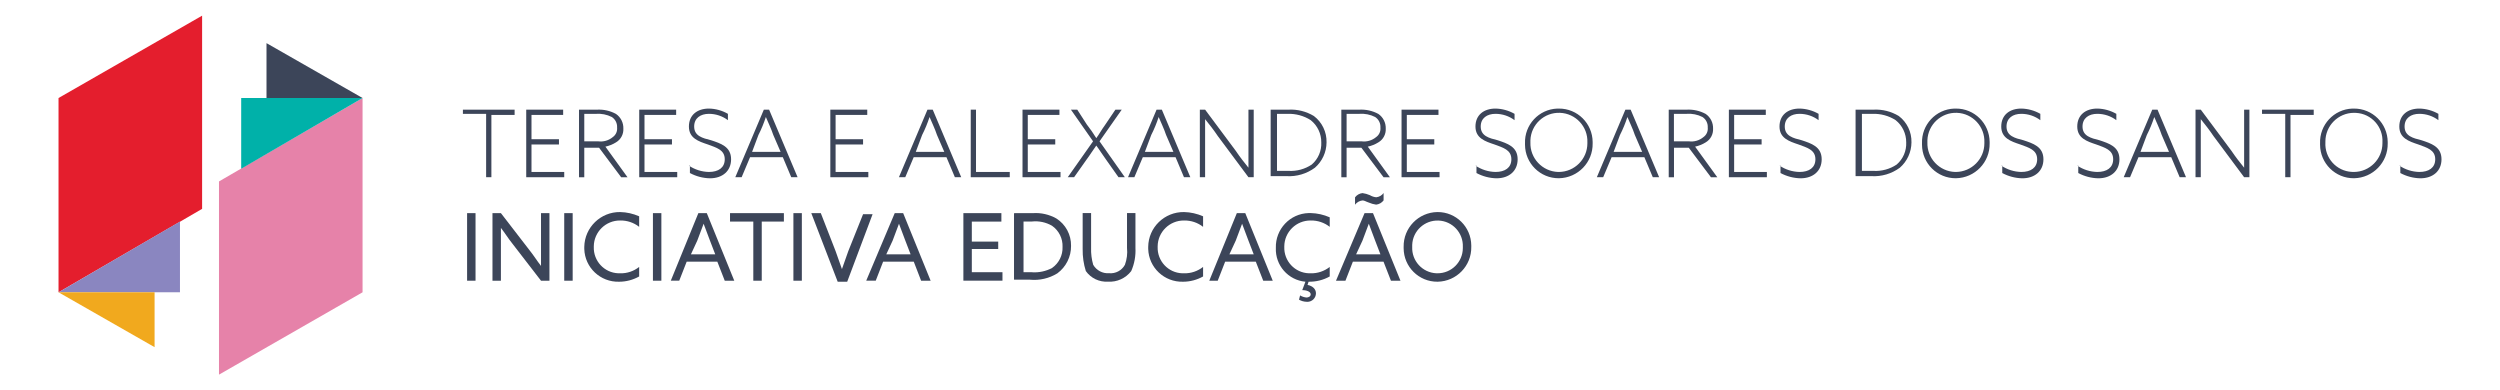 <?xml version="1.0" encoding="utf-8"?>
<!-- Generator: Adobe Illustrator 26.0.1, SVG Export Plug-In . SVG Version: 6.00 Build 0)  -->
<svg version="1.1" id="Layer_1" xmlns="http://www.w3.org/2000/svg" xmlns:xlink="http://www.w3.org/1999/xlink" x="0px" y="0px"
	 viewBox="0 0 370.35 57.82" style="enable-background:new 0 0 370.35 57.82;" xml:space="preserve">
<style type="text/css">
	.st0{fill:#3C4559;}
	.st1{fill:#E41E2D;}
	.st2{fill:#8A86C0;}
	.st3{fill:#E682A9;}
	.st4{fill:#00B1A9;}
	.st5{fill:#F1A91E;}
</style>
<g>
	<g id="Group_17" transform="translate(59.905 13.764)">
		<path id="Path_7" class="st0" d="M12.11,3.1H8.67V2.48h7.66v0.78h-3.44v9.23h-0.78L12.11,3.1z"/>
		<path id="Path_8" class="st0" d="M18.05,2.48h5.47v0.78h-4.69v3.6h4.07v0.78h-4.07v4.07h4.85v0.78h-5.63V2.48z"/>
		<path id="Path_9" class="st0" d="M25.87,2.48h2.66c0.98-0.05,1.95,0.16,2.81,0.63c0.72,0.49,1.13,1.32,1.1,2.19
			c0.04,0.83-0.38,1.61-1.1,2.03c-0.48,0.3-1.01,0.51-1.56,0.63l3.28,4.54h-0.94l-3.28-4.38h-2.19v4.38h-0.78V2.48z M28.69,7.17
			c0.79,0.11,1.58-0.12,2.19-0.63c0.45-0.32,0.69-0.86,0.63-1.41c0.04-0.62-0.26-1.22-0.78-1.56C30,3.2,29.18,3.04,28.37,3.1h-1.72
			v4.07L28.69,7.17z"/>
		<path id="Path_10" class="st0" d="M34.79,2.48h5.47v0.78h-4.69v3.6h4.07v0.78h-4.07v4.07h4.85v0.78h-5.63V2.48z"/>
		<path id="Path_11" class="st0" d="M42.14,10.77c0.88,0.59,1.91,0.92,2.97,0.94c1.41,0,2.35-0.63,2.35-1.88
			c0-1.41-1.25-1.72-2.5-2.19c-1.41-0.47-2.81-0.94-2.81-2.66s1.25-2.66,2.97-2.66c0.99,0.02,1.96,0.29,2.81,0.78v0.94
			c-0.81-0.61-1.8-0.94-2.81-0.94c-1.25,0-2.19,0.63-2.19,1.88c0,1.41,1.25,1.72,2.5,2.03c1.41,0.47,2.97,0.94,2.97,2.82
			c0,1.72-1.25,2.82-3.13,2.82c-1.04-0.02-2.06-0.29-2.97-0.78v-1.09H42.14z"/>
		<path id="Path_12" class="st0" d="M53.25,2.48h0.78l4.22,10.01h-0.94l-1.25-2.97h-4.85l-1.25,2.97h-0.94L53.25,2.48z M54.65,6.23
			c-0.31-0.94-0.78-1.88-1.1-2.66l0,0c-0.3,0.91-0.66,1.8-1.1,2.66l-0.94,2.5h4.22L54.65,6.23z"/>
		<path id="Path_13" class="st0" d="M63.1,2.48h5.47v0.78h-4.69v3.6h4.07v0.78h-4.07v4.07h4.85v0.78H63.1V2.48z"/>
		<path id="Path_14" class="st0" d="M77.49,2.48h0.78l4.22,10.01h-0.94l-1.25-2.97h-4.85l-1.25,2.97h-0.94L77.49,2.48z M78.9,6.23
			c-0.31-0.94-0.78-1.88-1.1-2.66l0,0c-0.3,0.91-0.66,1.8-1.1,2.66l-0.94,2.5h4.22L78.9,6.23z"/>
		<path id="Path_15" class="st0" d="M83.9,2.48h0.78v9.23h5v0.78H83.9V2.48z"/>
		<path id="Path_16" class="st0" d="M91.57,2.48h5.47v0.78h-4.69v3.6h4.07v0.78h-4.07v4.07h4.85v0.78h-5.63V2.48z"/>
		<path id="Path_17" class="st0" d="M105.33,2.48h0.94l-3.29,4.69l3.75,5.32h-0.94l-1.88-2.66c-0.47-0.63-0.94-1.41-1.41-2.03l0,0
			c-0.47,0.63-0.94,1.41-1.41,2.03l-1.88,2.66h-0.94l3.75-5.32l-3.28-4.69h0.94l1.41,2.19c0.51,0.65,0.98,1.33,1.41,2.03l0,0
			c0.47-0.63,0.78-1.25,1.25-1.88L105.33,2.48z"/>
		<path id="Path_18" class="st0" d="M111.43,2.48h0.78l4.22,10.01h-0.94l-1.25-2.97h-4.85l-1.25,2.97h-0.94L111.43,2.48z
			 M112.84,6.23c-0.31-0.94-0.78-1.88-1.1-2.66l0,0c-0.3,0.91-0.66,1.8-1.1,2.66l-0.94,2.5h4.22L112.84,6.23z"/>
		<path id="Path_19" class="st0" d="M117.84,12.33V2.48h0.78l4.54,6.1c0.63,0.94,1.25,1.72,1.88,2.5l0,0v-8.6h0.78v10.01h-0.78
			l-4.54-6.1c-0.63-0.94-1.25-1.72-1.88-2.5l0,0v8.6h-0.78V12.33z"/>
		<path id="Path_20" class="st0" d="M128.48,2.48h2.5c1.32-0.07,2.62,0.26,3.75,0.94c1.22,0.92,1.92,2.38,1.88,3.91
			c-0.01,1.44-0.64,2.81-1.72,3.75c-1.22,0.9-2.71,1.34-4.22,1.25h-2.34V2.48H128.48z M130.98,11.55c1.22,0.07,2.43-0.26,3.44-0.94
			c0.95-0.82,1.47-2.03,1.41-3.29c0.01-1.28-0.57-2.49-1.56-3.28c-1.02-0.66-2.23-0.98-3.44-0.94h-1.56v8.45H130.98L130.98,11.55z"
			/>
		<path id="Path_21" class="st0" d="M138.8,2.48h2.66c0.98-0.05,1.95,0.16,2.82,0.63c0.72,0.49,1.13,1.32,1.1,2.19
			c0.04,0.83-0.38,1.61-1.1,2.03c-0.48,0.3-1.01,0.51-1.56,0.63l3.28,4.54h-0.94l-3.29-4.38h-2.19v4.38h-0.78V2.48z M141.77,7.17
			c0.79,0.11,1.58-0.12,2.19-0.63c0.45-0.32,0.69-0.86,0.63-1.41c0.04-0.62-0.26-1.22-0.78-1.56c-0.72-0.37-1.54-0.53-2.35-0.47
			h-1.88v4.07H141.77z"/>
		<path id="Path_22" class="st0" d="M147.72,2.48h5.47v0.78h-4.69v3.6h4.07v0.78h-4.07v4.07h4.85v0.78h-5.63V2.48z"/>
		<path id="Path_23" class="st0" d="M158.67,10.77c0.88,0.59,1.91,0.92,2.97,0.94c1.41,0,2.35-0.63,2.35-1.88
			c0-1.41-1.25-1.72-2.5-2.19c-1.41-0.47-2.82-0.94-2.82-2.66s1.25-2.66,2.97-2.66c0.99,0.02,1.96,0.29,2.82,0.78v0.94
			c-0.81-0.61-1.8-0.94-2.82-0.94c-1.25,0-2.19,0.63-2.19,1.88c0,1.41,1.25,1.72,2.5,2.03c1.41,0.47,2.97,0.94,2.97,2.82
			c0,1.72-1.25,2.82-3.13,2.82c-1.04-0.02-2.06-0.29-2.97-0.78v-1.09H158.67z"/>
		<path id="Path_24" class="st0" d="M171.02,2.32c2.75-0.02,4.99,2.2,5.01,4.95c0,0.07,0,0.14,0,0.21c0.05,2.8-2.18,5.11-4.99,5.16
			c-0.01,0-0.01,0-0.02,0c-2.75,0.02-4.99-2.2-5.01-4.95c0-0.07,0-0.14,0-0.21c-0.1-2.75,2.04-5.06,4.79-5.16
			C170.88,2.32,170.95,2.32,171.02,2.32z M171.02,11.71c2.34-0.01,4.24-1.92,4.23-4.26c0-0.04,0-0.08,0-0.12
			c0.09-2.33-1.73-4.29-4.06-4.38c-2.33-0.09-4.29,1.73-4.38,4.06c0,0.11,0,0.21,0,0.32c-0.08,2.34,1.76,4.3,4.1,4.38
			C170.94,11.71,170.98,11.71,171.02,11.71z"/>
		<path id="Path_25" class="st0" d="M180.88,2.48h0.78l4.22,10.01h-0.94l-1.25-2.97h-4.85l-1.25,2.97h-0.94L180.88,2.48z
			 M182.28,6.23c-0.31-0.94-0.78-1.88-1.1-2.66l0,0c-0.3,0.91-0.66,1.8-1.1,2.66l-0.94,2.5h4.22L182.28,6.23z"/>
		<path id="Path_26" class="st0" d="M187.29,2.48h2.66c0.98-0.05,1.95,0.16,2.82,0.63c0.72,0.49,1.13,1.32,1.1,2.19
			c0.04,0.83-0.38,1.61-1.1,2.03c-0.48,0.3-1.01,0.51-1.56,0.63l3.29,4.54h-0.94l-3.29-4.38h-2.19v4.38h-0.78V2.48z M190.26,7.17
			c0.79,0.11,1.58-0.12,2.19-0.63c0.45-0.32,0.69-0.86,0.63-1.41c0.04-0.62-0.26-1.22-0.78-1.56c-0.72-0.37-1.54-0.53-2.35-0.47
			h-1.88v4.07H190.26z"/>
		<path id="Path_27" class="st0" d="M196.21,2.48h5.47v0.78h-4.69v3.6h4.07v0.78h-4.07v4.07h4.85v0.78h-5.63V2.48z"/>
		<path id="Path_28" class="st0" d="M203.71,10.77c0.88,0.59,1.91,0.92,2.97,0.94c1.41,0,2.35-0.63,2.35-1.88
			c0-1.41-1.25-1.72-2.5-2.19c-1.41-0.47-2.82-0.94-2.82-2.66s1.25-2.66,2.97-2.66c0.99,0.02,1.96,0.29,2.82,0.78v0.94
			c-0.81-0.61-1.8-0.94-2.82-0.94c-1.25,0-2.19,0.63-2.19,1.88c0,1.41,1.25,1.72,2.5,2.03c1.41,0.47,2.97,0.94,2.97,2.82
			c0,1.72-1.25,2.82-3.13,2.82c-1.04-0.02-2.06-0.29-2.97-0.78v-1.09H203.71z"/>
		<path id="Path_29" class="st0" d="M215.13,2.48h2.5c1.32-0.07,2.62,0.26,3.75,0.94c1.22,0.92,1.92,2.38,1.88,3.91
			c-0.01,1.44-0.64,2.81-1.72,3.75c-1.22,0.9-2.71,1.34-4.22,1.25h-2.34V2.48H215.13z M217.63,11.55c1.22,0.07,2.43-0.26,3.44-0.94
			c0.95-0.82,1.47-2.03,1.41-3.29c0.01-1.28-0.57-2.49-1.56-3.28c-1.02-0.66-2.23-0.98-3.44-0.94h-1.56v8.45H217.63L217.63,11.55z"
			/>
		<path id="Path_30" class="st0" d="M229.83,2.32c2.75-0.02,4.99,2.2,5.01,4.95c0,0.07,0,0.14,0,0.21c0.05,2.8-2.18,5.11-4.99,5.16
			c-0.01,0-0.01,0-0.02,0c-2.75,0.02-4.99-2.2-5.01-4.95c0-0.07,0-0.14,0-0.21c-0.1-2.75,2.04-5.06,4.79-5.16
			C229.69,2.32,229.76,2.32,229.83,2.32z M229.83,11.71c2.34-0.01,4.24-1.92,4.23-4.26c0-0.04,0-0.08,0-0.12
			c0.09-2.33-1.73-4.29-4.06-4.38c-2.33-0.09-4.29,1.73-4.38,4.06c0,0.11,0,0.21,0,0.32c-0.08,2.34,1.76,4.3,4.1,4.38
			C229.75,11.71,229.79,11.71,229.83,11.71z"/>
		<path id="Path_31" class="st0" d="M236.56,10.77c0.88,0.59,1.91,0.92,2.97,0.94c1.41,0,2.35-0.63,2.35-1.88
			c0-1.41-1.25-1.72-2.5-2.19c-1.41-0.47-2.82-0.94-2.82-2.66s1.25-2.66,2.97-2.66c0.99,0.02,1.96,0.29,2.82,0.78v0.94
			c-0.81-0.61-1.8-0.94-2.82-0.94c-1.25,0-2.19,0.63-2.19,1.88c0,1.41,1.25,1.72,2.5,2.03c1.41,0.47,2.97,0.94,2.97,2.82
			c0,1.72-1.25,2.82-3.13,2.82c-1.04-0.02-2.06-0.29-2.97-0.78v-1.09H236.56z"/>
		<path id="Path_32" class="st0" d="M247.82,10.77c0.88,0.59,1.91,0.92,2.97,0.94c1.41,0,2.35-0.63,2.35-1.88
			c0-1.41-1.25-1.72-2.5-2.19c-1.41-0.47-2.82-0.94-2.82-2.66s1.25-2.66,2.97-2.66c0.99,0.02,1.96,0.29,2.82,0.78v0.94
			c-0.81-0.61-1.8-0.94-2.82-0.94c-1.25,0-2.19,0.63-2.19,1.88c0,1.41,1.25,1.72,2.5,2.03c1.41,0.47,2.97,0.94,2.97,2.82
			c0,1.72-1.25,2.82-3.13,2.82c-1.04-0.02-2.06-0.29-2.97-0.78v-1.09H247.82z"/>
		<path id="Path_33" class="st0" d="M258.93,2.48h0.78l4.22,10.01h-0.94l-1.25-2.97h-4.85l-1.25,2.97h-0.94L258.93,2.48z
			 M260.33,6.23c-0.31-0.94-0.78-1.88-1.1-2.66l0,0c-0.3,0.91-0.66,1.8-1.1,2.66l-0.94,2.5h4.22L260.33,6.23z"/>
		<path id="Path_34" class="st0" d="M265.34,12.33V2.48h0.78l4.54,6.1c0.63,0.94,1.25,1.72,1.88,2.5l0,0v-8.6h0.78v10.01h-0.78
			L268,6.39c-0.63-0.94-1.25-1.72-1.88-2.5l0,0v8.6h-0.78V12.33z"/>
		<path id="Path_35" class="st0" d="M278.63,3.1h-3.44V2.48h7.66v0.78h-3.44v9.23h-0.78V3.1z"/>
		<path id="Path_36" class="st0" d="M288.8,2.32c2.75-0.02,4.99,2.2,5.01,4.95c0,0.07,0,0.14,0,0.21c0.05,2.8-2.18,5.11-4.99,5.16
			c-0.01,0-0.01,0-0.02,0c-2.75,0.02-4.99-2.2-5.01-4.95c0-0.07,0-0.14,0-0.21c-0.1-2.75,2.04-5.06,4.79-5.16
			C288.66,2.32,288.73,2.32,288.8,2.32z M288.8,11.71c2.34-0.01,4.23-1.92,4.23-4.26c0-0.04,0-0.08,0-0.12
			c0.13-2.29-1.62-4.25-3.91-4.37c-0.1-0.01-0.21-0.01-0.31-0.01c-2.34,0.01-4.24,1.92-4.23,4.26c0,0.04,0,0.08,0,0.12
			c-0.13,2.29,1.62,4.25,3.91,4.37C288.59,11.71,288.7,11.71,288.8,11.71z"/>
		<path id="Path_37" class="st0" d="M295.53,10.77c0.88,0.59,1.91,0.92,2.97,0.94c1.41,0,2.35-0.63,2.35-1.88
			c0-1.41-1.25-1.72-2.5-2.19c-1.41-0.47-2.82-0.94-2.82-2.66s1.25-2.66,2.97-2.66c0.99,0.02,1.96,0.29,2.82,0.78v0.94
			c-0.81-0.61-1.8-0.94-2.82-0.94c-1.25,0-2.19,0.63-2.19,1.88c0,1.41,1.25,1.72,2.5,2.03c1.41,0.47,2.97,0.94,2.97,2.82
			c0,1.72-1.25,2.82-3.13,2.82c-1.04-0.02-2.06-0.29-2.97-0.78v-1.09H295.53z"/>
		<path id="Path_38" class="st0" d="M9.29,17.81h1.25v10.01H9.29V17.81z"/>
		<path id="Path_39" class="st0" d="M13.05,27.82V17.81h1.25l4.22,5.47c0.63,0.78,1.1,1.56,1.72,2.35l0,0v-7.82h1.25v10.01h-1.25
			l-4.22-5.47c-0.63-0.78-1.1-1.56-1.72-2.35l0,0v7.82H13.05z"/>
		<path id="Path_40" class="st0" d="M23.68,17.81h1.25v10.01h-1.25V17.81z"/>
		<path id="Path_41" class="st0" d="M31.97,17.65c0.97,0.02,1.93,0.24,2.81,0.63v1.56c-0.8-0.63-1.8-0.96-2.81-0.94
			c-2.14-0.02-3.89,1.7-3.91,3.83c0,0.03,0,0.05,0,0.08c-0.07,2.09,1.56,3.84,3.64,3.91c0.09,0,0.18,0,0.27,0
			c1.02,0.03,2.01-0.31,2.81-0.94v1.41c-0.91,0.51-1.93,0.78-2.97,0.78c-2.77,0.08-5.08-2.09-5.16-4.86c0-0.1,0-0.2,0-0.3
			C26.7,19.92,29.08,17.61,31.97,17.65z"/>
		<path id="Path_42" class="st0" d="M36.82,17.81h1.25v10.01h-1.25V17.81z"/>
		<path id="Path_43" class="st0" d="M43.55,17.81h1.25l4.07,10.01h-1.41L46.36,25h-4.54l-1.1,2.81h-1.25L43.55,17.81z M42.45,23.91
			h3.6l-0.78-2.03c-0.31-0.78-0.63-1.72-0.94-2.5l0,0c-0.31,0.78-0.63,1.72-0.94,2.5L42.45,23.91z"/>
		<path id="Path_44" class="st0" d="M51.53,19.06h-3.29v-1.25h7.98v1.25h-3.28v8.76h-1.25v-8.76H51.53z"/>
		<path id="Path_45" class="st0" d="M57.63,17.81h1.25v10.01h-1.25V17.81z"/>
		<path id="Path_46" class="st0" d="M60.28,17.81h1.41l2.19,5.63c0.31,0.94,0.63,1.72,0.94,2.66l0,0c0.31-0.94,0.63-1.72,0.94-2.66
			l2.19-5.47h1.41L65.6,27.97h-1.41L60.28,17.81z"/>
		<path id="Path_47" class="st0" d="M72.64,17.81h1.25l4.07,10.01h-1.41L75.46,25h-4.54l-1.09,2.81h-1.41L72.64,17.81z M71.39,23.91
			h3.6l-0.78-2.03c-0.31-0.78-0.63-1.72-0.94-2.5l0,0c-0.31,0.78-0.63,1.72-0.94,2.5L71.39,23.91z"/>
		<path id="Path_48" class="st0" d="M82.65,17.81h5.79v1.25h-4.38v2.97h3.91v1.09h-3.91v3.44h4.54v1.25h-5.79V17.81H82.65z"/>
		<path id="Path_49" class="st0" d="M90.47,17.81h2.66c1.2-0.08,2.39,0.2,3.44,0.78c1.39,0.88,2.22,2.42,2.19,4.07
			c0.02,1.6-0.74,3.12-2.03,4.07c-1.22,0.75-2.65,1.08-4.07,0.94h-2.35v-9.85H90.47z M92.97,26.57c1.03,0.07,2.06-0.15,2.97-0.63
			c1.02-0.71,1.61-1.89,1.56-3.13c0.05-1.24-0.54-2.42-1.56-3.13c-0.9-0.52-1.94-0.74-2.97-0.63h-1.25v7.51H92.97z"/>
		<path id="Path_50" class="st0" d="M100.48,23.12v-5.32h1.25v5.16c-0.03,0.84,0.08,1.69,0.31,2.5c0.48,0.83,1.39,1.32,2.35,1.25
			c0.96,0.09,1.89-0.4,2.35-1.25c0.29-0.8,0.4-1.65,0.31-2.5v-5.16h1.25v5.16c0.06,1.18-0.15,2.36-0.63,3.44
			c-0.82,1.06-2.11,1.65-3.44,1.56c-1.29,0.08-2.53-0.51-3.28-1.57C100.62,25.35,100.46,24.24,100.48,23.12z"/>
		<path id="Path_51" class="st0" d="M115.5,17.65c0.97,0.02,1.93,0.24,2.82,0.63v1.56c-0.8-0.63-1.8-0.96-2.82-0.94
			c-2.14-0.02-3.89,1.7-3.91,3.83c0,0.03,0,0.05,0,0.08c-0.07,2.09,1.56,3.84,3.64,3.91c0.09,0,0.18,0,0.27,0
			c1.02,0.03,2.01-0.31,2.82-0.94v1.41c-0.91,0.51-1.93,0.78-2.97,0.78c-2.77,0.08-5.08-2.09-5.16-4.86c0-0.1,0-0.2,0-0.3
			C110.22,19.92,112.6,17.61,115.5,17.65z"/>
		<path id="Path_52" class="st0" d="M123.32,17.81h1.25l4.07,10.01h-1.41l-1.1-2.82h-4.54l-1.1,2.82h-1.25L123.32,17.81z
			 M122.22,23.91h3.6l-0.78-2.03c-0.31-0.78-0.63-1.72-0.94-2.5l0,0c-0.31,0.78-0.63,1.72-0.94,2.5L122.22,23.91z"/>
		<path id="Path_53" class="st0" d="M133.48,27.97c-2.56-0.23-4.49-2.44-4.38-5.01c-0.08-2.77,2.09-5.08,4.86-5.16
			c0.1,0,0.2,0,0.3,0c0.97,0.02,1.93,0.24,2.82,0.63v1.41c-0.8-0.63-1.8-0.96-2.82-0.94c-2.14-0.02-3.89,1.7-3.91,3.83
			c0,0.03,0,0.05,0,0.08c-0.07,2.09,1.56,3.84,3.64,3.91c0.09,0,0.18,0,0.27,0c1.02,0.03,2.01-0.31,2.82-0.94v1.41
			c-0.95,0.53-2.03,0.8-3.13,0.78l-0.16,0.47c0.78,0.16,1.25,0.63,1.25,1.25c-0.01,0.71-0.59,1.27-1.3,1.26
			c-0.04,0-0.07,0-0.11-0.01c-0.39-0.01-0.76-0.12-1.1-0.31l0.16-0.63c0.29,0.17,0.61,0.28,0.94,0.31c0.31,0,0.63-0.16,0.63-0.47
			c0-0.47-0.78-0.63-1.25-0.63L133.48,27.97z"/>
		<path id="Path_54" class="st0" d="M142.24,17.81h1.25l4.07,10.01h-1.41l-1.1-2.82h-4.54l-1.1,2.82h-1.4L142.24,17.81z
			 M141.93,15.93c-0.44,0.05-0.83,0.27-1.1,0.63l0,0v-1.09c0.26-0.35,0.66-0.58,1.1-0.63c0.38,0.05,0.75,0.16,1.1,0.31
			c0.29,0.17,0.61,0.28,0.94,0.31c0.44-0.05,0.83-0.27,1.09-0.63l0,0v1.09c-0.26,0.35-0.66,0.58-1.1,0.63
			c-0.38-0.05-0.75-0.16-1.1-0.31C142.4,16.09,142.24,15.93,141.93,15.93z M140.99,23.91h3.6l-0.78-2.03
			c-0.31-0.78-0.63-1.72-0.94-2.5l0,0c-0.31,0.78-0.63,1.72-0.94,2.5L140.99,23.91z"/>
		<path id="Path_55" class="st0" d="M153.04,17.65c2.75-0.02,4.99,2.2,5.01,4.95c0,0.07,0,0.14,0,0.21c0.05,2.8-2.18,5.11-4.99,5.16
			c-0.01,0-0.01,0-0.02,0c-2.75,0.02-4.99-2.2-5.01-4.95c0-0.07,0-0.14,0-0.21c-0.05-2.8,2.18-5.11,4.99-5.16
			C153.02,17.65,153.03,17.65,153.04,17.65z M153.04,26.72c2.07,0.01,3.75-1.66,3.76-3.73c0-0.06,0-0.12,0-0.18
			c0.08-2.07-1.53-3.82-3.6-3.9c-2.07-0.08-3.82,1.53-3.9,3.6c0,0.1,0,0.2,0,0.3c-0.09,2.07,1.51,3.81,3.57,3.91
			C152.92,26.72,152.98,26.72,153.04,26.72z"/>
	</g>
	<g id="Group_19">
		<path id="Path_56" class="st1" d="M8.67,14.52V43.3l21.27-12.36V2.32L8.67,14.52z"/>
		<path id="Path_57" class="st2" d="M8.67,43.3h17.99V32.82L8.67,43.3z"/>
		<path id="Path_58" class="st3" d="M32.44,26.88V55.5l21.27-12.2V14.52L32.44,26.88z"/>
		<path id="Path_59" class="st4" d="M53.71,14.52H35.73V25L53.71,14.52z"/>
		<g id="Group_18" transform="translate(0 32.69)">
			<path id="Path_60" class="st5" d="M22.9,2.32L22.9,2.32l-5.94,3.44L22.9,2.32z"/>
			<path id="Path_61" class="st5" d="M8.67,10.61L8.67,10.61l14.23,8.13v-8.13H8.67z"/>
		</g>
		<path id="Path_62" class="st0" d="M53.71,14.52L39.48,6.39v8.13H53.71z"/>
	</g>
</g>
</svg>
